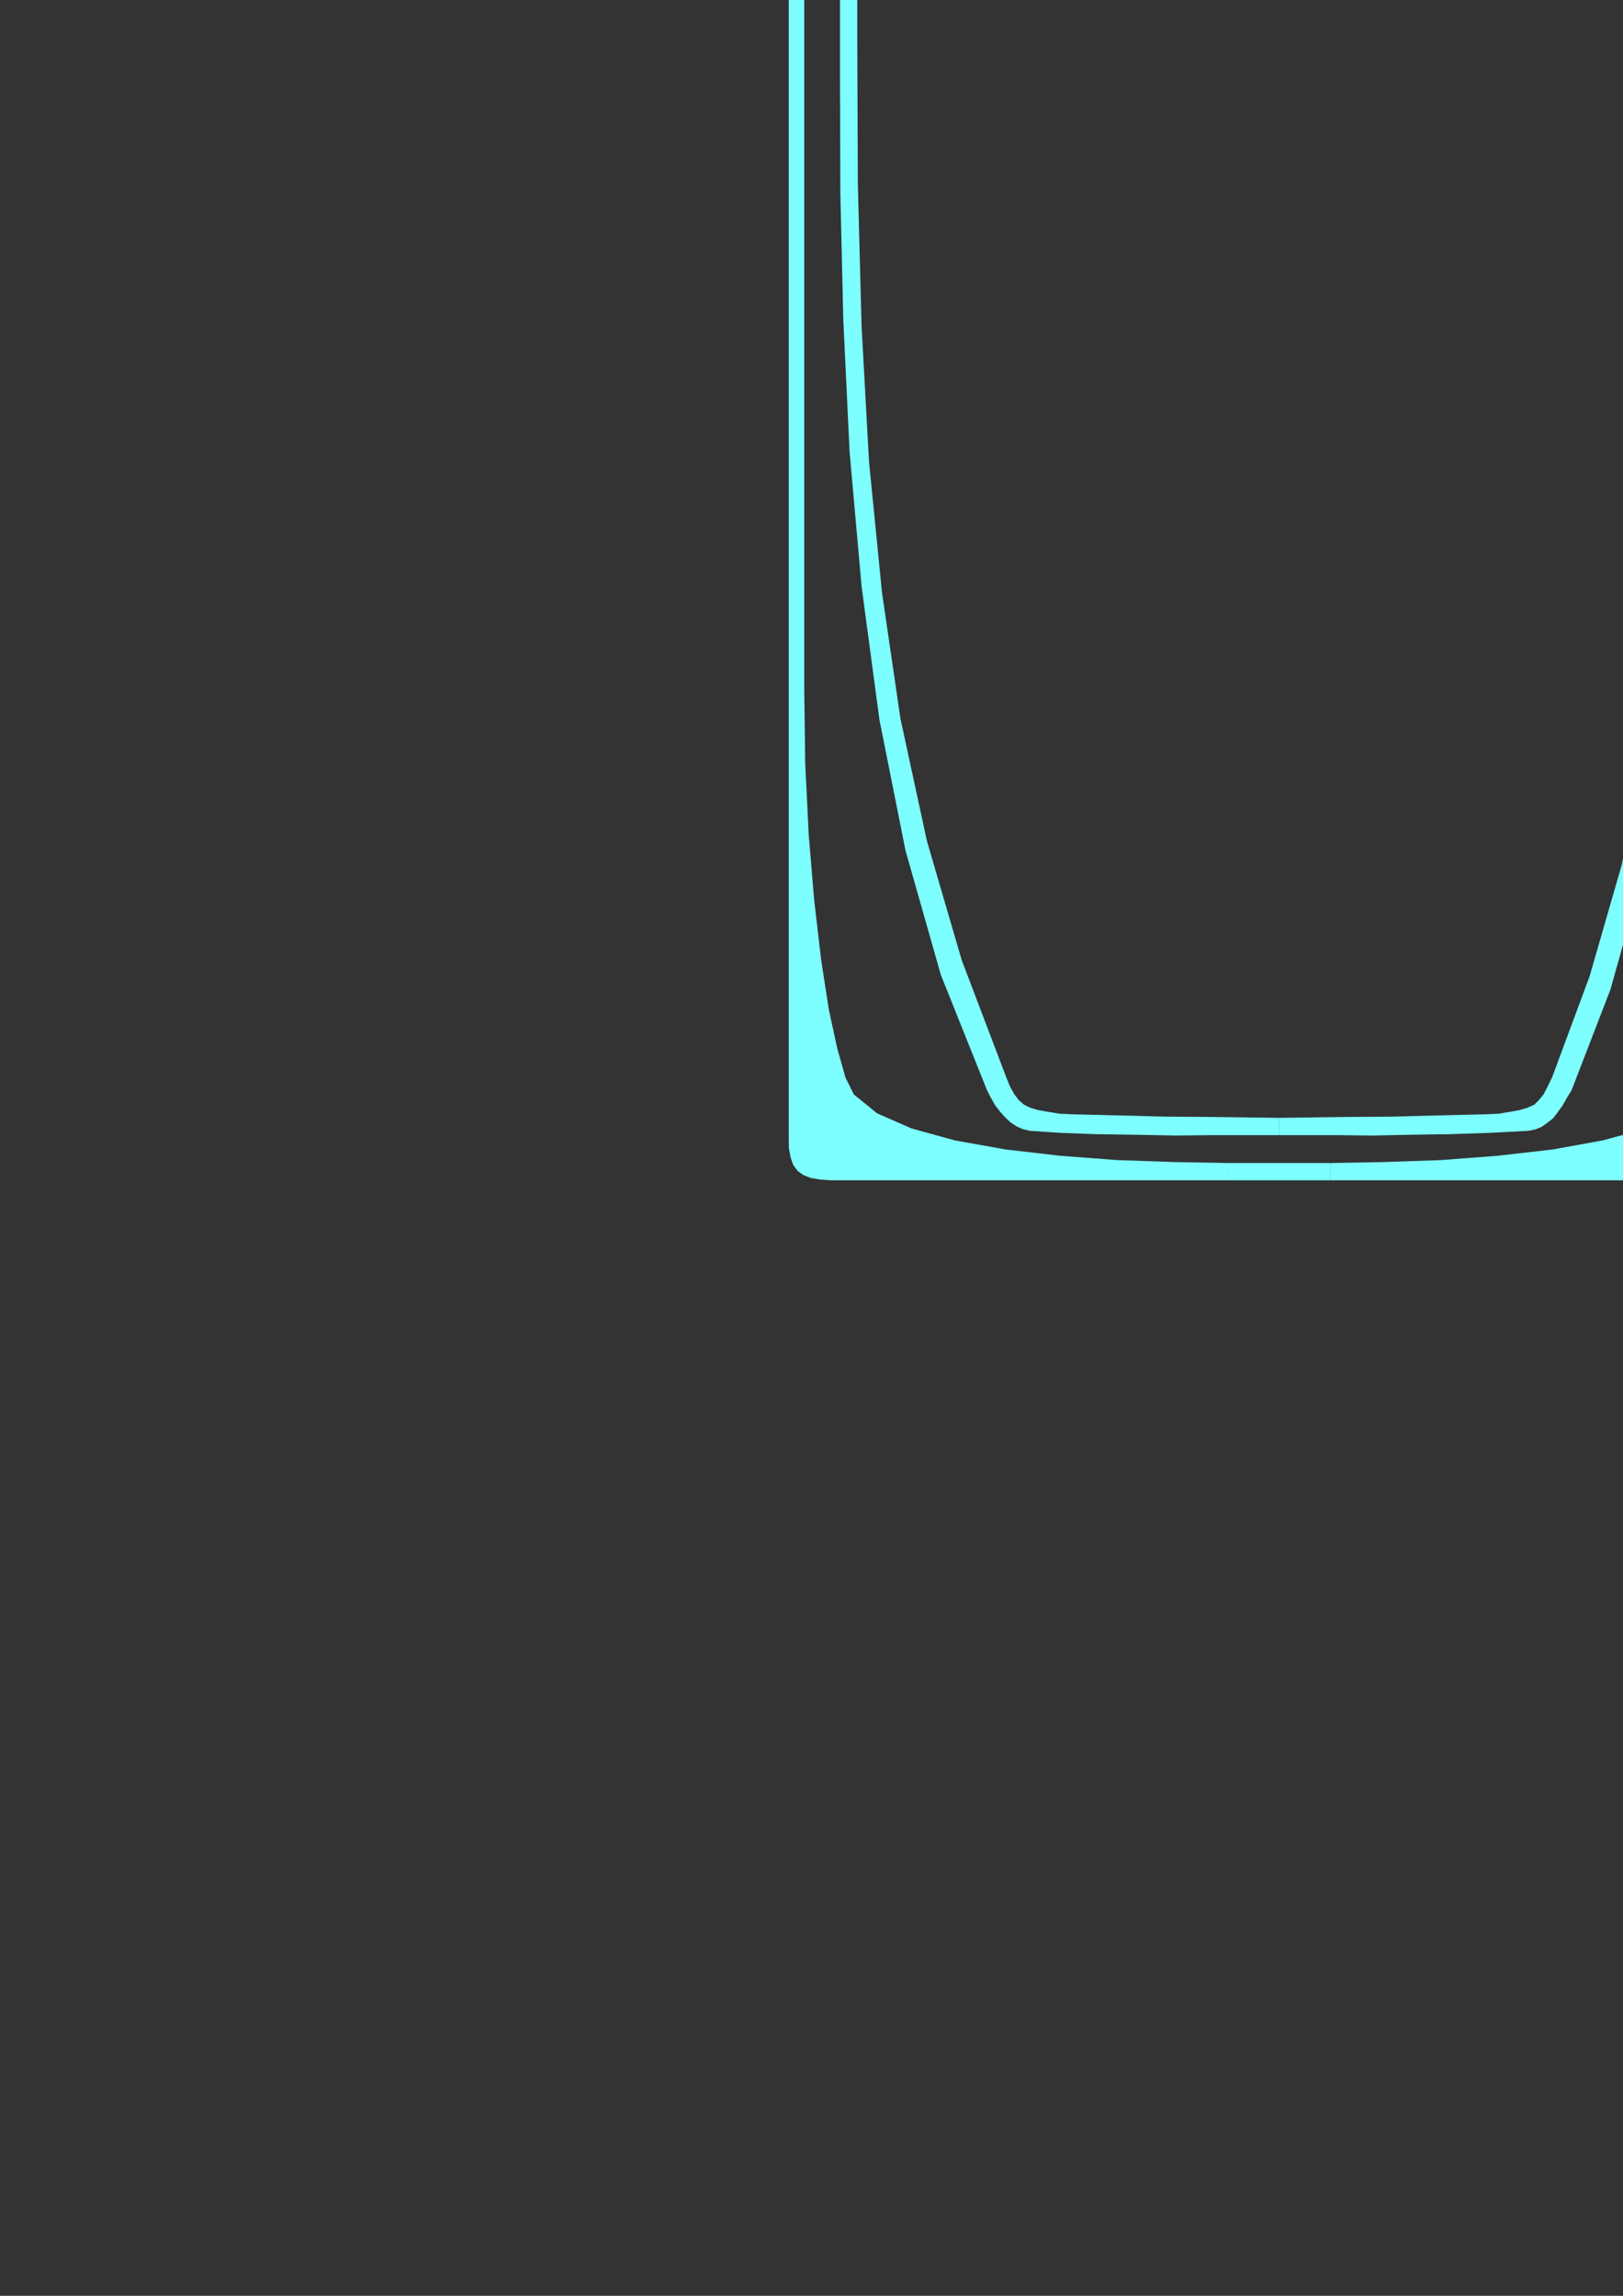 <?xml version="1.0" encoding="utf-8"?>
<!-- Created by UniConvertor 2.0rc4 (https://sk1project.net/) -->
<svg xmlns="http://www.w3.org/2000/svg" height="841.89pt" viewBox="0 0 595.276 841.89" width="595.276pt" version="1.1" xmlns:xlink="http://www.w3.org/1999/xlink" id="e9707640-f611-11ea-acc6-dcc15c148e23">

<rect x="0" y="0" width="595.276" height="841.89" fill="#333333" stroke="none"/>

<g>
	<path style="fill:#7dffff;" d="M 450.278,426.489 L 430.406,426.129 409.67,425.409 388.79,423.825 368.846,421.521 350.27,418.209 334.358,413.817 321.686,408.273 313.19,401.361 310.166,395.313 307.142,384.729 303.974,370.113 301.166,351.897 298.646,330.369 296.63,306.321 295.334,280.041 294.974,252.321 294.974,237.129 294.974,202.497 294.974,154.617 294.974,100.185 294.974,45.537 294.974,-2.415 294.974,-37.695 294.974,-53.247 294.974,-54.183 295.046,-54.903 295.19,-55.551 295.55,-55.911 295.91,-56.271 296.558,-56.343 297.134,-56.343 298.07,-56.343 304.91,-56.343 305.558,-56.343 306.278,-56.343 306.854,-56.271 307.358,-55.911 307.646,-55.551 307.862,-54.903 308.006,-54.183 308.078,-53.247 308.078,-47.271 308.078,-37.623 308.078,-25.455 308.078,-11.991 308.078,1.185 308.078,13.065 308.078,22.281 308.078,27.753 308.222,71.025 309.302,117.321 311.606,165.633 315.998,214.953 322.55,263.913 332.126,311.937 345.086,357.513 362.006,399.777 363.446,402.585 365.03,405.393 366.902,407.769 368.846,409.929 370.718,411.657 372.95,413.097 375.254,414.105 377.774,414.681 388.574,415.401 401.75,415.905 416.222,416.121 430.982,416.409 444.59,416.265 456.326,416.265 464.822,416.265 469.142,416.265 469.142,409.929 463.31,409.857 453.734,409.713 441.422,409.569 428.102,409.497 414.638,409.137 402.758,408.849 393.686,408.633 388.79,408.417 384.182,407.697 380.654,407.049 377.774,406.185 375.614,405.105 373.67,403.449 372.086,401.361 370.502,398.553 369.062,395.025 352.718,352.041 339.974,308.409 330.254,263.481 323.486,217.257 318.734,169.305 315.998,119.481 314.63,67.209 314.414,12.705 314.414,7.233 314.414,-1.983 314.414,-13.863 314.414,-27.039 314.414,-40.359 314.414,-52.527 314.414,-62.175 314.414,-68.151 314.414,-69.087 314.486,-69.807 314.63,-70.455 314.99,-70.815 315.35,-71.175 315.998,-71.247 316.574,-71.247 317.582,-71.247 318.302,-71.247 319.382,-71.247 320.318,-71.247 321.398,-71.247 322.406,-71.247 323.486,-71.247 324.422,-71.247 325.43,-71.247 326.726,-71.535 328.094,-72.039 329.39,-72.831 330.758,-73.839 331.694,-75.063 332.558,-76.359 333.062,-77.799 333.278,-79.167 333.278,-80.463 333.278,-82.047 333.278,-84.135 333.278,-86.151 333.278,-88.383 333.278,-90.399 333.278,-92.127 333.278,-93.351 333.278,-94.431 333.566,-95.367 333.926,-96.375 334.646,-97.239 335.366,-98.031 336.302,-98.679 337.454,-99.255 338.894,-99.615 348.902,-101.559 362.726,-103.143 379.142,-104.583 397.286,-105.663 416.222,-106.815 435.086,-107.391 453.014,-107.895 469.142,-107.895 469.142,-114.159 461.51,-114.087 446.03,-113.295 425.15,-112.503 401.75,-111.135 378.134,-109.911 357.398,-108.615 341.774,-107.391 334.358,-106.311 332.918,-105.807 331.478,-104.871 330.182,-103.791 329.174,-102.207 328.238,-100.479 327.518,-98.319 327.014,-96.015 327.014,-93.351 327.014,-92.343 327.014,-91.047 327.014,-89.607 327.014,-87.879 327.014,-86.439 327.014,-84.999 327.014,-83.847 327.014,-83.127 326.726,-81.975 326.51,-80.751 326.006,-79.743 325.574,-78.879 324.854,-78.447 324.062,-77.943 323.126,-77.727 322.262,-77.583 321.398,-77.583 320.678,-77.583 320.102,-77.583 319.598,-77.583 319.022,-77.583 318.374,-77.583 317.654,-77.583 316.934,-77.583 314.63,-77.583 312.83,-77.079 311.246,-76.359 310.166,-75.279 309.158,-74.055 308.582,-72.399 308.078,-70.455 308.078,-68.151 307.862,-66.927 307.646,-65.847 307.142,-64.839 306.638,-63.975 305.918,-63.543 305.198,-63.039 304.19,-62.823 303.398,-62.679 302.534,-62.679 301.814,-62.679 301.166,-62.679 300.734,-62.679 300.086,-62.679 299.51,-62.679 298.79,-62.679 298.07,-62.679 295.838,-62.679 293.966,-62.175 292.382,-61.455 291.302,-60.375 290.366,-59.151 289.718,-57.495 289.286,-55.551 289.286,-53.247 289.286,-31.071 289.286,22.641 289.286,97.089 289.286,182.121 289.286,266.937 289.286,341.385 289.286,394.809 289.286,417.129 289.358,421.161 290.006,424.545 290.942,427.209 292.526,429.369 294.614,430.881 297.35,431.961 300.734,432.537 304.91,432.825 450.278,432.825 450.278,426.489 Z" />
	<path style="fill:#7dffff;" d="M 488.078,426.489 L 507.662,426.129 528.542,425.409 549.35,423.825 569.51,421.521 587.798,418.209 603.926,413.817 616.67,408.273 625.238,401.361 628.046,395.313 631.214,384.729 634.238,370.113 637.118,351.897 639.566,330.369 641.582,306.321 642.95,280.041 643.526,252.321 643.526,237.129 643.526,202.497 643.526,154.617 643.526,100.185 643.526,45.537 643.526,-2.415 643.526,-37.695 643.526,-53.247 643.454,-54.183 643.31,-54.903 643.094,-55.551 642.806,-55.911 642.302,-56.271 641.726,-56.343 641.006,-56.343 640.43,-56.343 633.59,-56.343 632.726,-56.343 632.006,-56.343 631.43,-56.271 631.07,-55.911 630.71,-55.551 630.566,-54.903 630.494,-54.183 630.494,-53.247 630.494,-47.271 630.494,-37.623 630.494,-25.455 630.494,-11.991 630.494,1.185 630.494,13.065 630.494,22.281 630.494,27.753 629.702,73.761 627.902,123.009 624.374,173.553 619.19,224.457 611.918,273.777 602.558,320.433 590.678,362.841 576.422,399.777 574.694,402.585 573.11,405.393 571.31,407.913 569.654,410.073 567.422,411.801 565.406,413.241 563.102,414.177 560.654,414.681 546.83,415.401 532.286,415.905 517.526,416.121 503.558,416.409 490.814,416.265 480.446,416.265 472.886,416.265 469.142,416.265 469.142,409.929 474.758,409.857 484.406,409.713 496.646,409.569 510.254,409.497 523.574,409.137 535.598,408.849 544.67,408.633 549.638,408.417 553.958,407.697 557.486,407.049 560.294,406.185 562.742,405.105 564.398,403.449 566.126,401.361 567.566,398.553 569.294,395.025 583.046,357.945 594.71,317.481 604.142,273.633 611.774,226.761 617.246,176.937 621.134,124.593 623.294,69.657 624.158,12.705 624.158,7.233 624.158,-1.983 624.158,-13.863 624.158,-27.039 624.158,-40.359 624.158,-52.527 624.158,-62.175 624.158,-68.151 624.014,-69.087 623.942,-69.807 623.654,-70.455 623.438,-70.815 622.934,-71.175 622.358,-71.247 621.638,-71.247 620.99,-71.247 619.91,-71.247 618.974,-71.247 617.966,-71.247 617.03,-71.247 615.95,-71.247 614.798,-71.247 613.862,-71.247 613.142,-71.247 611.558,-71.535 610.118,-72.039 608.75,-72.831 607.67,-73.839 606.59,-75.063 605.87,-76.359 605.366,-77.799 605.222,-79.167 605.222,-80.463 605.222,-82.047 605.222,-84.135 605.222,-86.151 605.222,-88.383 605.222,-90.399 605.222,-92.127 605.222,-93.351 605.006,-94.431 604.79,-95.367 604.286,-96.375 603.71,-97.239 602.846,-98.031 601.982,-98.679 600.758,-99.255 599.678,-99.615 589.382,-101.559 575.558,-103.143 559.07,-104.583 540.998,-105.663 521.99,-106.815 503.054,-107.391 485.126,-107.895 469.142,-107.895 469.142,-114.159 476.558,-114.087 492.182,-113.295 512.918,-112.503 536.534,-111.135 559.934,-109.911 580.742,-108.615 596.294,-107.391 603.926,-106.311 605.222,-105.807 606.734,-104.871 607.886,-103.791 609.11,-102.207 610.118,-100.479 610.838,-98.319 611.342,-96.015 611.558,-93.351 611.558,-92.343 611.558,-91.047 611.558,-89.607 611.558,-87.879 611.558,-86.439 611.558,-84.999 611.558,-83.847 611.558,-83.127 611.558,-81.975 611.774,-80.751 612.134,-79.743 612.782,-78.879 613.358,-78.447 614.222,-77.943 615.158,-77.727 616.31,-77.583 616.886,-77.583 617.462,-77.583 618.11,-77.583 618.686,-77.583 619.19,-77.583 619.91,-77.583 620.486,-77.583 621.494,-77.583 623.582,-77.583 625.382,-77.079 626.966,-76.359 628.262,-75.279 629.126,-74.055 629.846,-72.399 630.206,-70.455 630.494,-68.151 630.494,-66.927 630.71,-65.847 631.07,-64.839 631.646,-63.975 632.294,-63.543 633.158,-63.039 634.094,-62.823 635.174,-62.679 635.822,-62.679 636.398,-62.679 636.974,-62.679 637.622,-62.679 638.126,-62.679 638.846,-62.679 639.422,-62.679 640.43,-62.679 642.446,-62.679 644.246,-62.175 645.83,-61.455 647.198,-60.375 648.062,-59.151 648.782,-57.495 649.142,-55.551 649.358,-53.247 649.358,-31.071 649.358,22.641 649.358,97.089 649.358,182.121 649.358,266.937 649.358,341.385 649.358,394.809 649.358,417.129 649.142,421.161 648.494,424.545 647.414,427.209 645.974,429.369 643.814,430.881 641.006,431.961 637.622,432.537 633.59,432.825 488.078,432.825 488.078,426.489 Z" />
	<path style="fill:#7dffff;" d="M 488.078,426.489 L 488.078,432.825 450.278,432.825 450.278,426.489 488.078,426.489 Z" />
</g>
</svg>